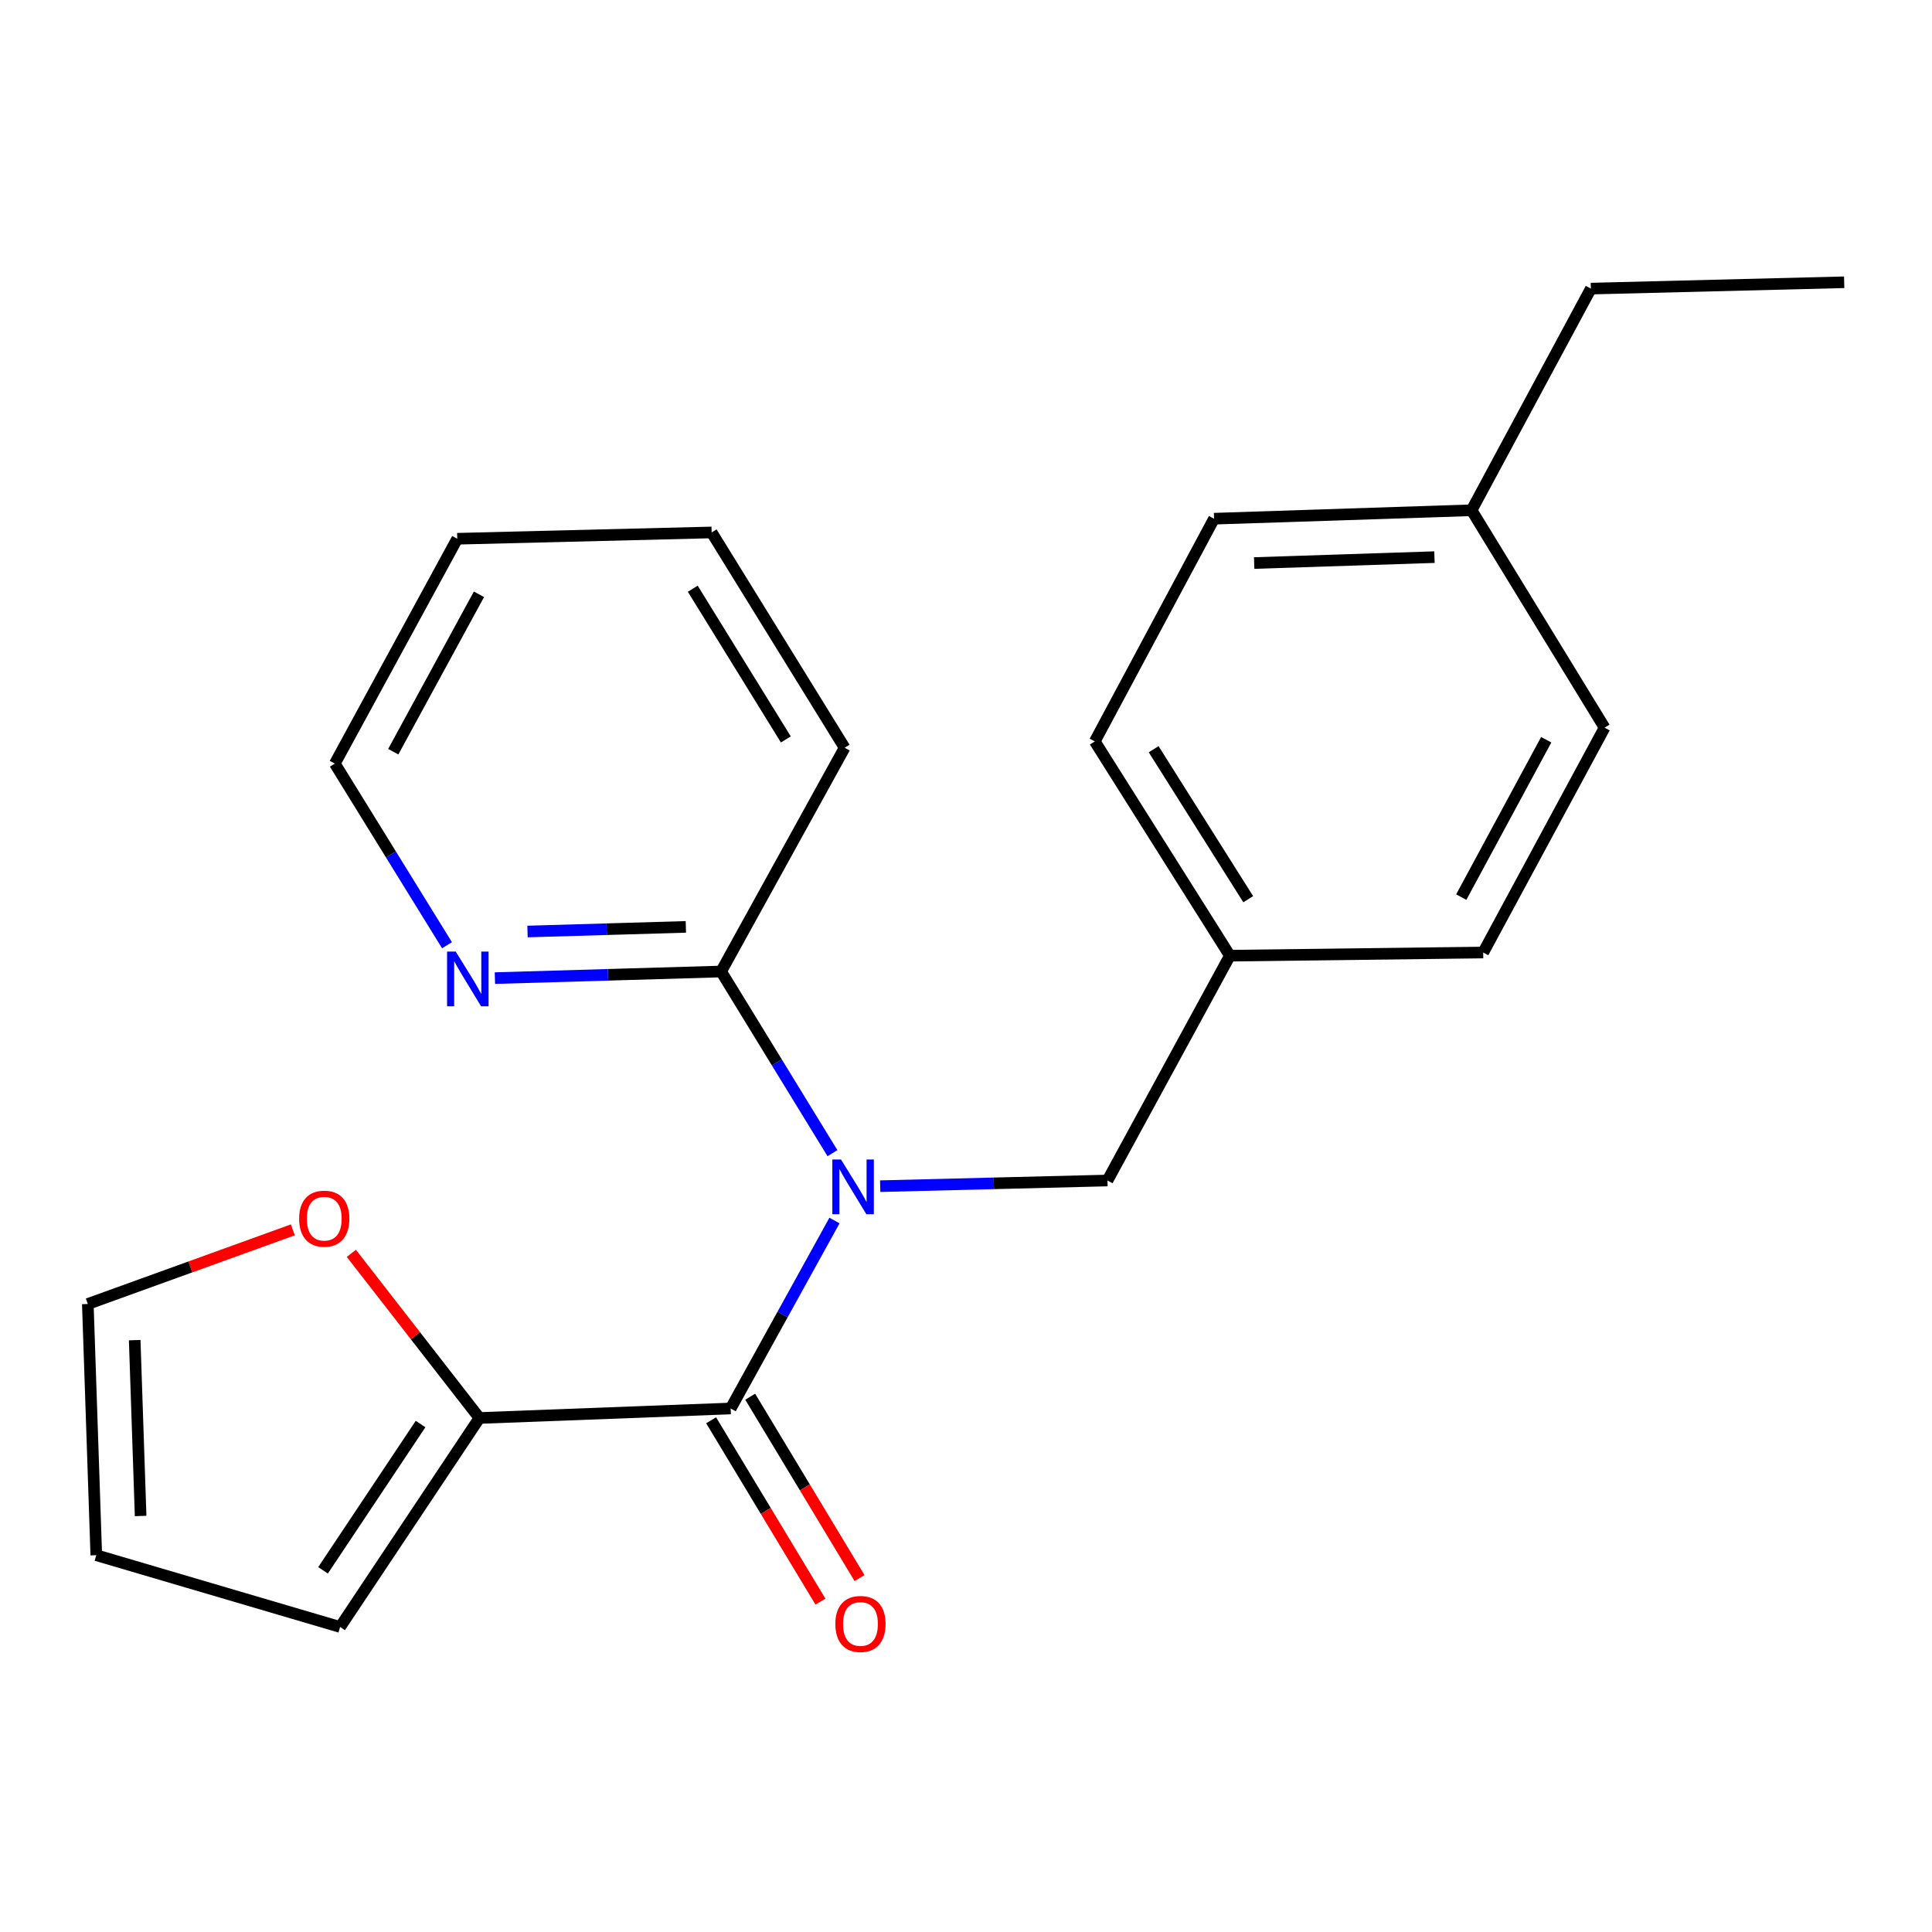 <?xml version='1.0' encoding='iso-8859-1'?>
<svg version='1.1' baseProfile='full'
              xmlns='http://www.w3.org/2000/svg'
                      xmlns:rdkit='http://www.rdkit.org/xml'
                      xmlns:xlink='http://www.w3.org/1999/xlink'
                  xml:space='preserve'
width='1000px' height='1000px' viewBox='0 0 1000 1000'>
<!-- END OF HEADER -->
<rect style='opacity:1.0;fill:#FFFFFF;stroke:none' width='1000' height='1000' x='0' y='0'> </rect>
<path class='bond-0' d='M 431.924,631.745 L 405.056,680.389' style='fill:none;fill-rule:evenodd;stroke:#0000FF;stroke-width:6px;stroke-linecap:butt;stroke-linejoin:miter;stroke-opacity:1' />
<path class='bond-0' d='M 405.056,680.389 L 378.189,729.034' style='fill:none;fill-rule:evenodd;stroke:#000000;stroke-width:6px;stroke-linecap:butt;stroke-linejoin:miter;stroke-opacity:1' />
<path class='bond-2' d='M 430.875,596.88 L 402.065,549.865' style='fill:none;fill-rule:evenodd;stroke:#0000FF;stroke-width:6px;stroke-linecap:butt;stroke-linejoin:miter;stroke-opacity:1' />
<path class='bond-2' d='M 402.065,549.865 L 373.255,502.85' style='fill:none;fill-rule:evenodd;stroke:#000000;stroke-width:6px;stroke-linecap:butt;stroke-linejoin:miter;stroke-opacity:1' />
<path class='bond-3' d='M 455.587,613.959 L 514.404,612.493' style='fill:none;fill-rule:evenodd;stroke:#0000FF;stroke-width:6px;stroke-linecap:butt;stroke-linejoin:miter;stroke-opacity:1' />
<path class='bond-3' d='M 514.404,612.493 L 573.221,611.028' style='fill:none;fill-rule:evenodd;stroke:#000000;stroke-width:6px;stroke-linecap:butt;stroke-linejoin:miter;stroke-opacity:1' />
<path class='bond-1' d='M 378.189,729.034 L 248.15,733.955' style='fill:none;fill-rule:evenodd;stroke:#000000;stroke-width:6px;stroke-linecap:butt;stroke-linejoin:miter;stroke-opacity:1' />
<path class='bond-6' d='M 368.075,735.131 L 396.37,782.067' style='fill:none;fill-rule:evenodd;stroke:#000000;stroke-width:6px;stroke-linecap:butt;stroke-linejoin:miter;stroke-opacity:1' />
<path class='bond-6' d='M 396.37,782.067 L 424.665,829.003' style='fill:none;fill-rule:evenodd;stroke:#FF0000;stroke-width:6px;stroke-linecap:butt;stroke-linejoin:miter;stroke-opacity:1' />
<path class='bond-6' d='M 388.303,722.937 L 416.598,769.872' style='fill:none;fill-rule:evenodd;stroke:#000000;stroke-width:6px;stroke-linecap:butt;stroke-linejoin:miter;stroke-opacity:1' />
<path class='bond-6' d='M 416.598,769.872 L 444.893,816.808' style='fill:none;fill-rule:evenodd;stroke:#FF0000;stroke-width:6px;stroke-linecap:butt;stroke-linejoin:miter;stroke-opacity:1' />
<path class='bond-4' d='M 248.15,733.955 L 215.003,691.341' style='fill:none;fill-rule:evenodd;stroke:#000000;stroke-width:6px;stroke-linecap:butt;stroke-linejoin:miter;stroke-opacity:1' />
<path class='bond-4' d='M 215.003,691.341 L 181.855,648.728' style='fill:none;fill-rule:evenodd;stroke:#FF0000;stroke-width:6px;stroke-linecap:butt;stroke-linejoin:miter;stroke-opacity:1' />
<path class='bond-7' d='M 248.15,733.955 L 176.045,842.119' style='fill:none;fill-rule:evenodd;stroke:#000000;stroke-width:6px;stroke-linecap:butt;stroke-linejoin:miter;stroke-opacity:1' />
<path class='bond-7' d='M 217.681,737.078 L 167.207,812.793' style='fill:none;fill-rule:evenodd;stroke:#000000;stroke-width:6px;stroke-linecap:butt;stroke-linejoin:miter;stroke-opacity:1' />
<path class='bond-5' d='M 373.255,502.85 L 314.707,504.561' style='fill:none;fill-rule:evenodd;stroke:#000000;stroke-width:6px;stroke-linecap:butt;stroke-linejoin:miter;stroke-opacity:1' />
<path class='bond-5' d='M 314.707,504.561 L 256.159,506.272' style='fill:none;fill-rule:evenodd;stroke:#0000FF;stroke-width:6px;stroke-linecap:butt;stroke-linejoin:miter;stroke-opacity:1' />
<path class='bond-5' d='M 355,479.754 L 314.017,480.952' style='fill:none;fill-rule:evenodd;stroke:#000000;stroke-width:6px;stroke-linecap:butt;stroke-linejoin:miter;stroke-opacity:1' />
<path class='bond-5' d='M 314.017,480.952 L 273.034,482.149' style='fill:none;fill-rule:evenodd;stroke:#0000FF;stroke-width:6px;stroke-linecap:butt;stroke-linejoin:miter;stroke-opacity:1' />
<path class='bond-16' d='M 373.255,502.85 L 437.172,387.036' style='fill:none;fill-rule:evenodd;stroke:#000000;stroke-width:6px;stroke-linecap:butt;stroke-linejoin:miter;stroke-opacity:1' />
<path class='bond-10' d='M 573.221,611.028 L 636.587,494.662' style='fill:none;fill-rule:evenodd;stroke:#000000;stroke-width:6px;stroke-linecap:butt;stroke-linejoin:miter;stroke-opacity:1' />
<path class='bond-8' d='M 151.577,636.574 L 98.516,655.76' style='fill:none;fill-rule:evenodd;stroke:#FF0000;stroke-width:6px;stroke-linecap:butt;stroke-linejoin:miter;stroke-opacity:1' />
<path class='bond-8' d='M 98.516,655.76 L 45.455,674.945' style='fill:none;fill-rule:evenodd;stroke:#000000;stroke-width:6px;stroke-linecap:butt;stroke-linejoin:miter;stroke-opacity:1' />
<path class='bond-17' d='M 231.371,489.247 L 202.336,442.242' style='fill:none;fill-rule:evenodd;stroke:#0000FF;stroke-width:6px;stroke-linecap:butt;stroke-linejoin:miter;stroke-opacity:1' />
<path class='bond-17' d='M 202.336,442.242 L 173.302,395.237' style='fill:none;fill-rule:evenodd;stroke:#000000;stroke-width:6px;stroke-linecap:butt;stroke-linejoin:miter;stroke-opacity:1' />
<path class='bond-9' d='M 176.045,842.119 L 49.837,804.971' style='fill:none;fill-rule:evenodd;stroke:#000000;stroke-width:6px;stroke-linecap:butt;stroke-linejoin:miter;stroke-opacity:1' />
<path class='bond-24' d='M 45.455,674.945 L 49.837,804.971' style='fill:none;fill-rule:evenodd;stroke:#000000;stroke-width:6px;stroke-linecap:butt;stroke-linejoin:miter;stroke-opacity:1' />
<path class='bond-24' d='M 69.718,693.653 L 72.786,784.671' style='fill:none;fill-rule:evenodd;stroke:#000000;stroke-width:6px;stroke-linecap:butt;stroke-linejoin:miter;stroke-opacity:1' />
<path class='bond-12' d='M 636.587,494.662 L 767.702,493.022' style='fill:none;fill-rule:evenodd;stroke:#000000;stroke-width:6px;stroke-linecap:butt;stroke-linejoin:miter;stroke-opacity:1' />
<path class='bond-13' d='M 636.587,494.662 L 566.66,383.755' style='fill:none;fill-rule:evenodd;stroke:#000000;stroke-width:6px;stroke-linecap:butt;stroke-linejoin:miter;stroke-opacity:1' />
<path class='bond-13' d='M 646.077,465.429 L 597.129,387.794' style='fill:none;fill-rule:evenodd;stroke:#000000;stroke-width:6px;stroke-linecap:butt;stroke-linejoin:miter;stroke-opacity:1' />
<path class='bond-11' d='M 761.692,264.109 L 628.385,268.479' style='fill:none;fill-rule:evenodd;stroke:#000000;stroke-width:6px;stroke-linecap:butt;stroke-linejoin:miter;stroke-opacity:1' />
<path class='bond-11' d='M 742.47,288.371 L 649.155,291.43' style='fill:none;fill-rule:evenodd;stroke:#000000;stroke-width:6px;stroke-linecap:butt;stroke-linejoin:miter;stroke-opacity:1' />
<path class='bond-18' d='M 761.692,264.109 L 823.431,149.383' style='fill:none;fill-rule:evenodd;stroke:#000000;stroke-width:6px;stroke-linecap:butt;stroke-linejoin:miter;stroke-opacity:1' />
<path class='bond-22' d='M 761.692,264.109 L 830.53,376.643' style='fill:none;fill-rule:evenodd;stroke:#000000;stroke-width:6px;stroke-linecap:butt;stroke-linejoin:miter;stroke-opacity:1' />
<path class='bond-15' d='M 767.702,493.022 L 830.53,376.643' style='fill:none;fill-rule:evenodd;stroke:#000000;stroke-width:6px;stroke-linecap:butt;stroke-linejoin:miter;stroke-opacity:1' />
<path class='bond-15' d='M 756.342,464.345 L 800.321,382.879' style='fill:none;fill-rule:evenodd;stroke:#000000;stroke-width:6px;stroke-linecap:butt;stroke-linejoin:miter;stroke-opacity:1' />
<path class='bond-14' d='M 566.66,383.755 L 628.385,268.479' style='fill:none;fill-rule:evenodd;stroke:#000000;stroke-width:6px;stroke-linecap:butt;stroke-linejoin:miter;stroke-opacity:1' />
<path class='bond-20' d='M 437.172,387.036 L 368.347,275.591' style='fill:none;fill-rule:evenodd;stroke:#000000;stroke-width:6px;stroke-linecap:butt;stroke-linejoin:miter;stroke-opacity:1' />
<path class='bond-20' d='M 406.752,382.73 L 358.575,304.718' style='fill:none;fill-rule:evenodd;stroke:#000000;stroke-width:6px;stroke-linecap:butt;stroke-linejoin:miter;stroke-opacity:1' />
<path class='bond-23' d='M 173.302,395.237 L 236.668,278.858' style='fill:none;fill-rule:evenodd;stroke:#000000;stroke-width:6px;stroke-linecap:butt;stroke-linejoin:miter;stroke-opacity:1' />
<path class='bond-23' d='M 203.551,389.075 L 247.907,307.61' style='fill:none;fill-rule:evenodd;stroke:#000000;stroke-width:6px;stroke-linecap:butt;stroke-linejoin:miter;stroke-opacity:1' />
<path class='bond-19' d='M 823.431,149.383 L 954.545,146.103' style='fill:none;fill-rule:evenodd;stroke:#000000;stroke-width:6px;stroke-linecap:butt;stroke-linejoin:miter;stroke-opacity:1' />
<path class='bond-21' d='M 368.347,275.591 L 236.668,278.858' style='fill:none;fill-rule:evenodd;stroke:#000000;stroke-width:6px;stroke-linecap:butt;stroke-linejoin:miter;stroke-opacity:1' />
<path  class='atom-0' d='M 435.295 600.148
L 444.575 615.148
Q 445.495 616.628, 446.975 619.308
Q 448.455 621.988, 448.535 622.148
L 448.535 600.148
L 452.295 600.148
L 452.295 628.468
L 448.415 628.468
L 438.455 612.068
Q 437.295 610.148, 436.055 607.948
Q 434.855 605.748, 434.495 605.068
L 434.495 628.468
L 430.815 628.468
L 430.815 600.148
L 435.295 600.148
' fill='#0000FF'/>
<path  class='atom-5' d='M 154.83 630.778
Q 154.83 623.978, 158.19 620.178
Q 161.55 616.378, 167.83 616.378
Q 174.11 616.378, 177.47 620.178
Q 180.83 623.978, 180.83 630.778
Q 180.83 637.658, 177.43 641.578
Q 174.03 645.458, 167.83 645.458
Q 161.59 645.458, 158.19 641.578
Q 154.83 637.698, 154.83 630.778
M 167.83 642.258
Q 172.15 642.258, 174.47 639.378
Q 176.83 636.458, 176.83 630.778
Q 176.83 625.218, 174.47 622.418
Q 172.15 619.578, 167.83 619.578
Q 163.51 619.578, 161.15 622.378
Q 158.83 625.178, 158.83 630.778
Q 158.83 636.498, 161.15 639.378
Q 163.51 642.258, 167.83 642.258
' fill='#FF0000'/>
<path  class='atom-6' d='M 235.88 492.522
L 245.16 507.522
Q 246.08 509.002, 247.56 511.682
Q 249.04 514.362, 249.12 514.522
L 249.12 492.522
L 252.88 492.522
L 252.88 520.842
L 249 520.842
L 239.04 504.442
Q 237.88 502.522, 236.64 500.322
Q 235.44 498.122, 235.08 497.442
L 235.08 520.842
L 231.4 520.842
L 231.4 492.522
L 235.88 492.522
' fill='#0000FF'/>
<path  class='atom-7' d='M 432.373 840.559
Q 432.373 833.759, 435.733 829.959
Q 439.093 826.159, 445.373 826.159
Q 451.653 826.159, 455.013 829.959
Q 458.373 833.759, 458.373 840.559
Q 458.373 847.439, 454.973 851.359
Q 451.573 855.239, 445.373 855.239
Q 439.133 855.239, 435.733 851.359
Q 432.373 847.479, 432.373 840.559
M 445.373 852.039
Q 449.693 852.039, 452.013 849.159
Q 454.373 846.239, 454.373 840.559
Q 454.373 834.999, 452.013 832.199
Q 449.693 829.359, 445.373 829.359
Q 441.053 829.359, 438.693 832.159
Q 436.373 834.959, 436.373 840.559
Q 436.373 846.279, 438.693 849.159
Q 441.053 852.039, 445.373 852.039
' fill='#FF0000'/>
</svg>
